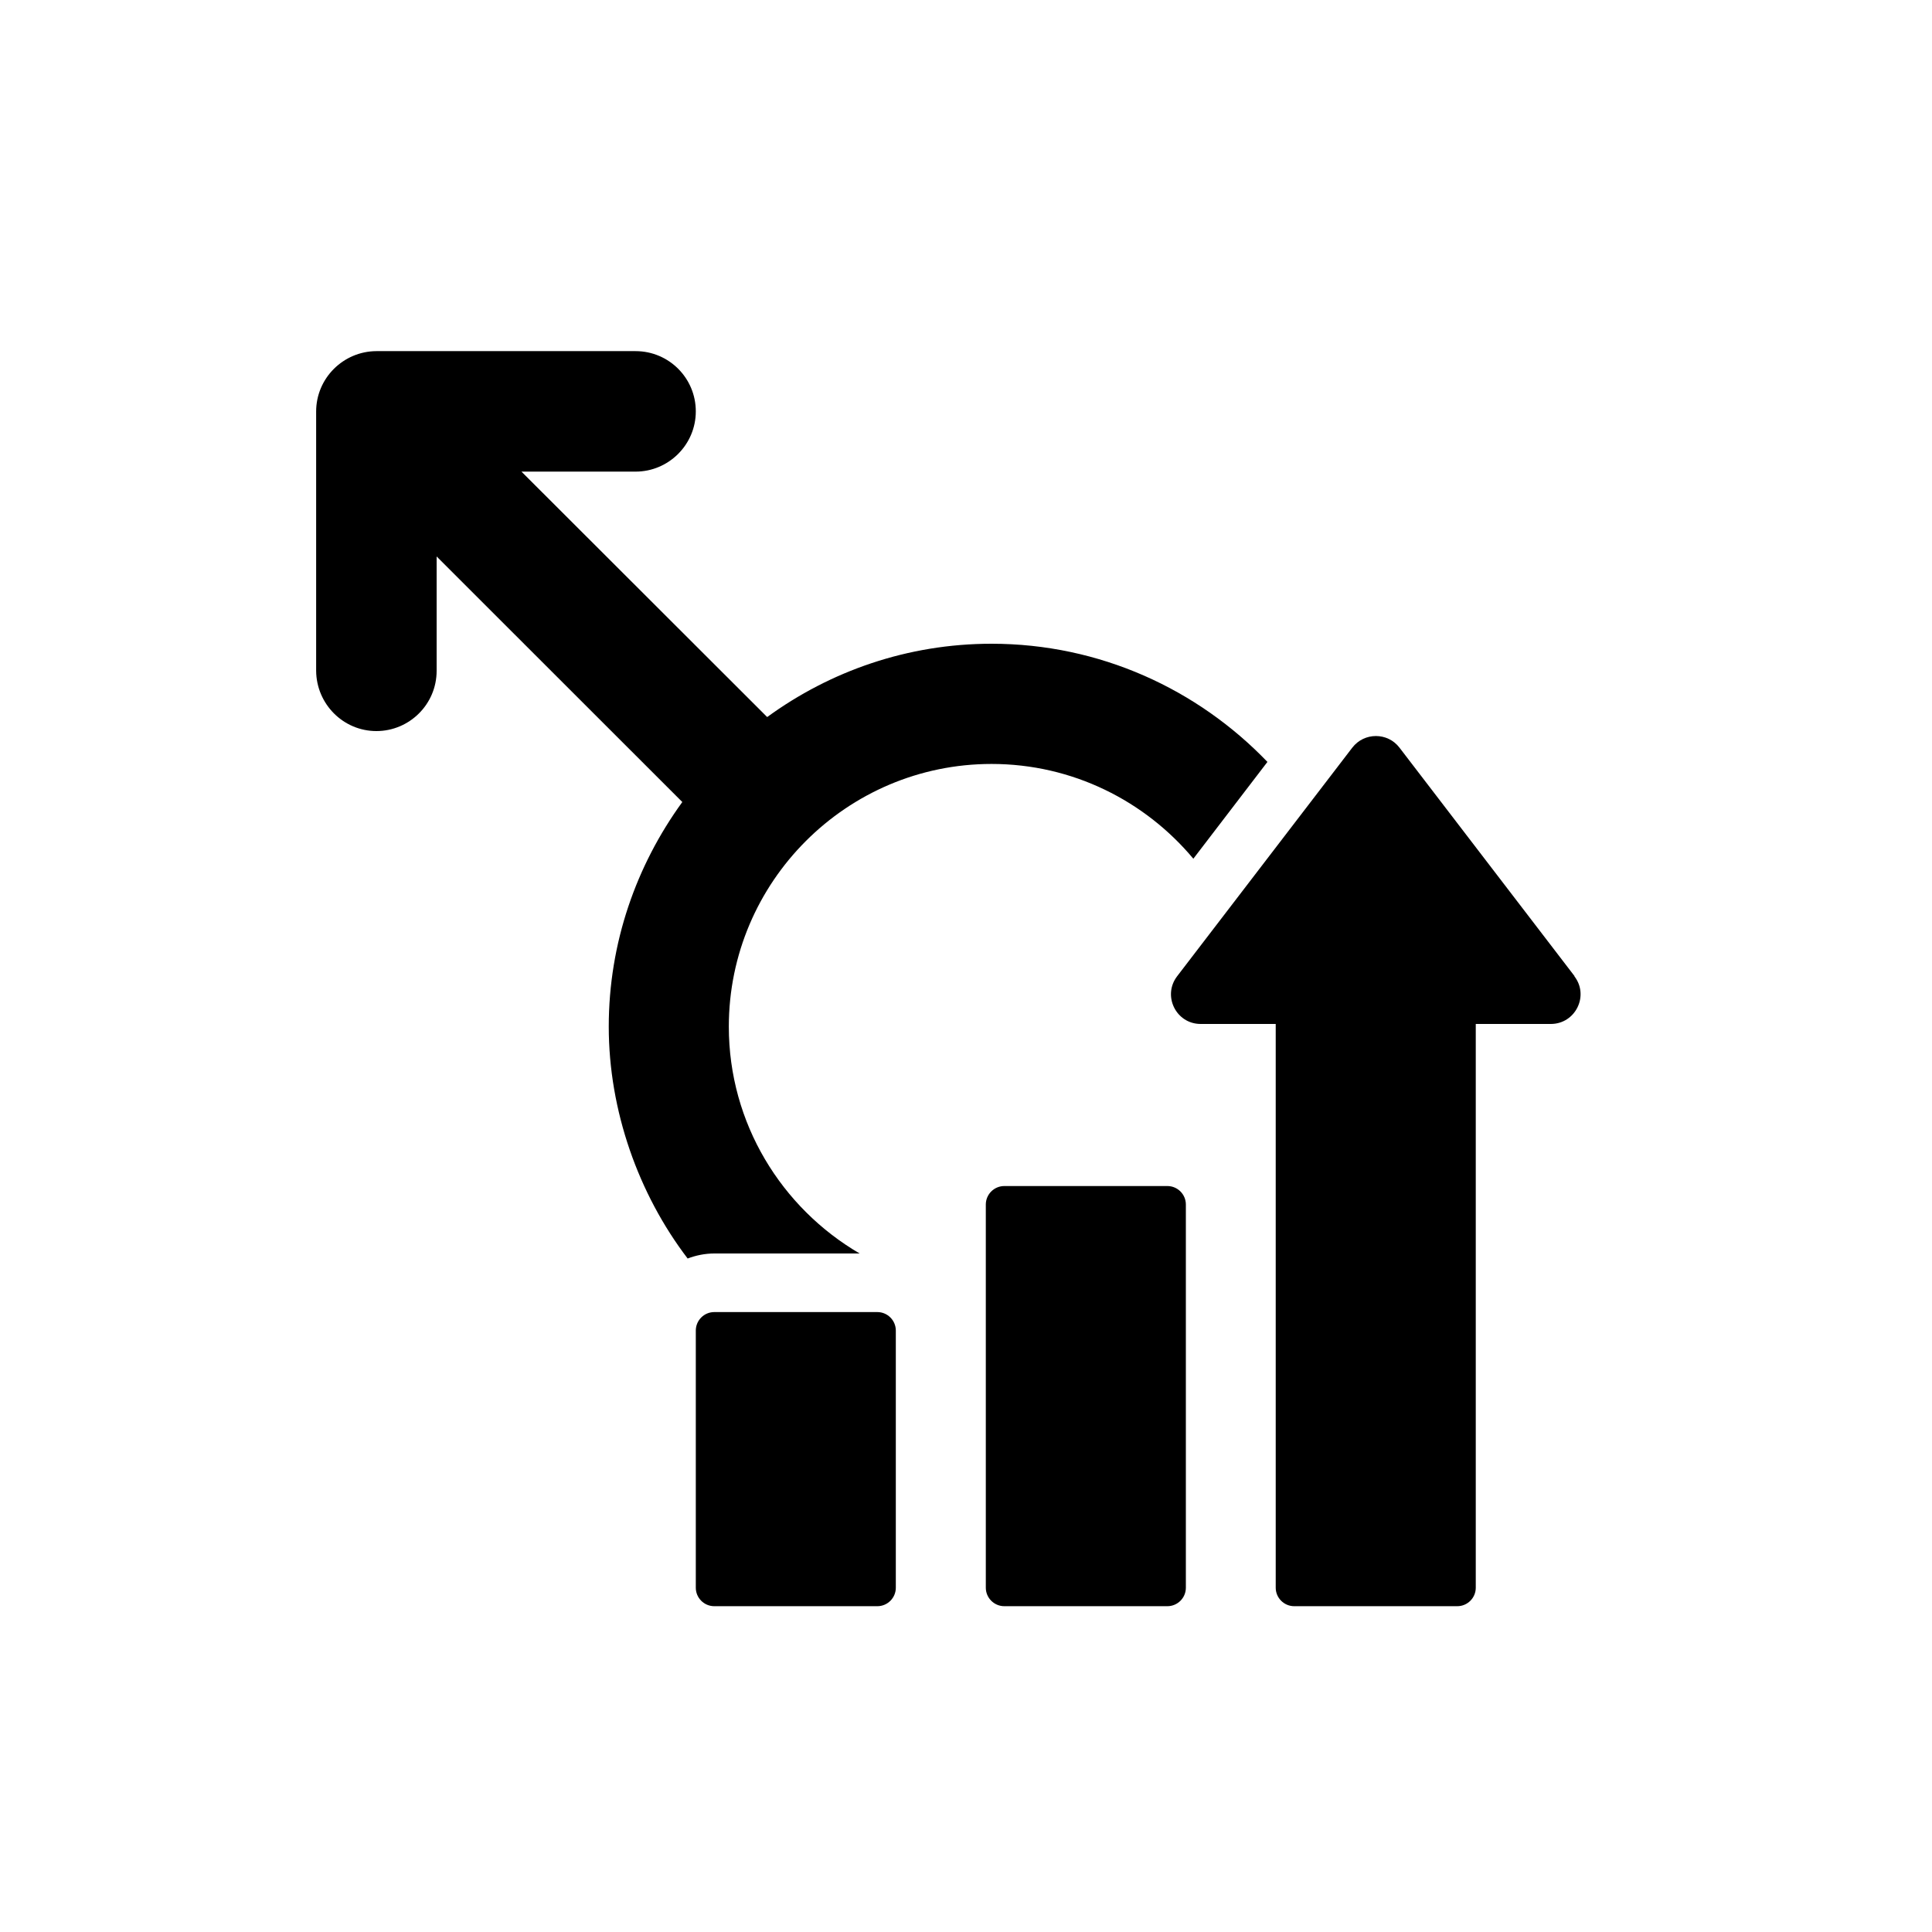 <svg width="55" height="55" viewBox="0 0 55 55" fill="none" xmlns="http://www.w3.org/2000/svg">
<g clip-path="url(#clip0_9_600)">
<path d="M19.576 35.827C19.812 35.738 20.067 35.684 20.334 35.684H24.472C22.25 34.387 20.748 31.979 20.748 29.227C20.748 25.105 24.105 21.748 28.227 21.748C30.534 21.748 32.597 22.801 33.972 24.446L36.081 21.69C34.096 19.623 31.312 18.326 28.227 18.326C25.839 18.326 23.636 19.105 21.84 20.413L14.845 13.426H18.093C19.034 13.426 19.808 12.659 19.808 11.711C19.808 10.762 19.041 9.996 18.093 9.996H10.715C9.774 10 9 10.766 9 11.715V19.097C9.008 20.045 9.774 20.812 10.715 20.812C11.655 20.812 12.43 20.049 12.43 19.097V15.841L19.424 22.832C18.116 24.632 17.33 26.839 17.33 29.227C17.33 31.615 18.174 33.992 19.576 35.827Z" fill="#000000"/>
<path d="M20.334 37.352H24.976C25.266 37.352 25.502 37.588 25.502 37.879V45.199C25.502 45.489 25.266 45.725 24.976 45.725H20.334C20.044 45.725 19.808 45.489 19.808 45.199V37.879C19.808 37.588 20.044 37.352 20.334 37.352Z" fill="#000000"/>
<path d="M28.591 33.764H33.232C33.523 33.764 33.759 34 33.759 34.29V45.199C33.759 45.489 33.523 45.725 33.232 45.725H28.591C28.301 45.725 28.064 45.489 28.064 45.199V34.29C28.064 34 28.301 33.764 28.591 33.764Z" fill="#000000"/>
<path d="M44.826 27.791L39.84 21.284C39.503 20.843 38.837 20.843 38.497 21.284L33.511 27.791C33.085 28.348 33.48 29.15 34.181 29.15H36.317V45.199C36.317 45.489 36.554 45.725 36.844 45.725H41.485C41.776 45.725 42.012 45.489 42.012 45.199V29.15H44.148C44.849 29.15 45.248 28.345 44.818 27.791H44.826Z" fill="#000000"/>
</g>
<defs>
<clipPath id="clip0_9_600">
<rect width="36" height="35.729" fill="white" transform="translate(9 10)"/>
</clipPath>
</defs>
</svg>
